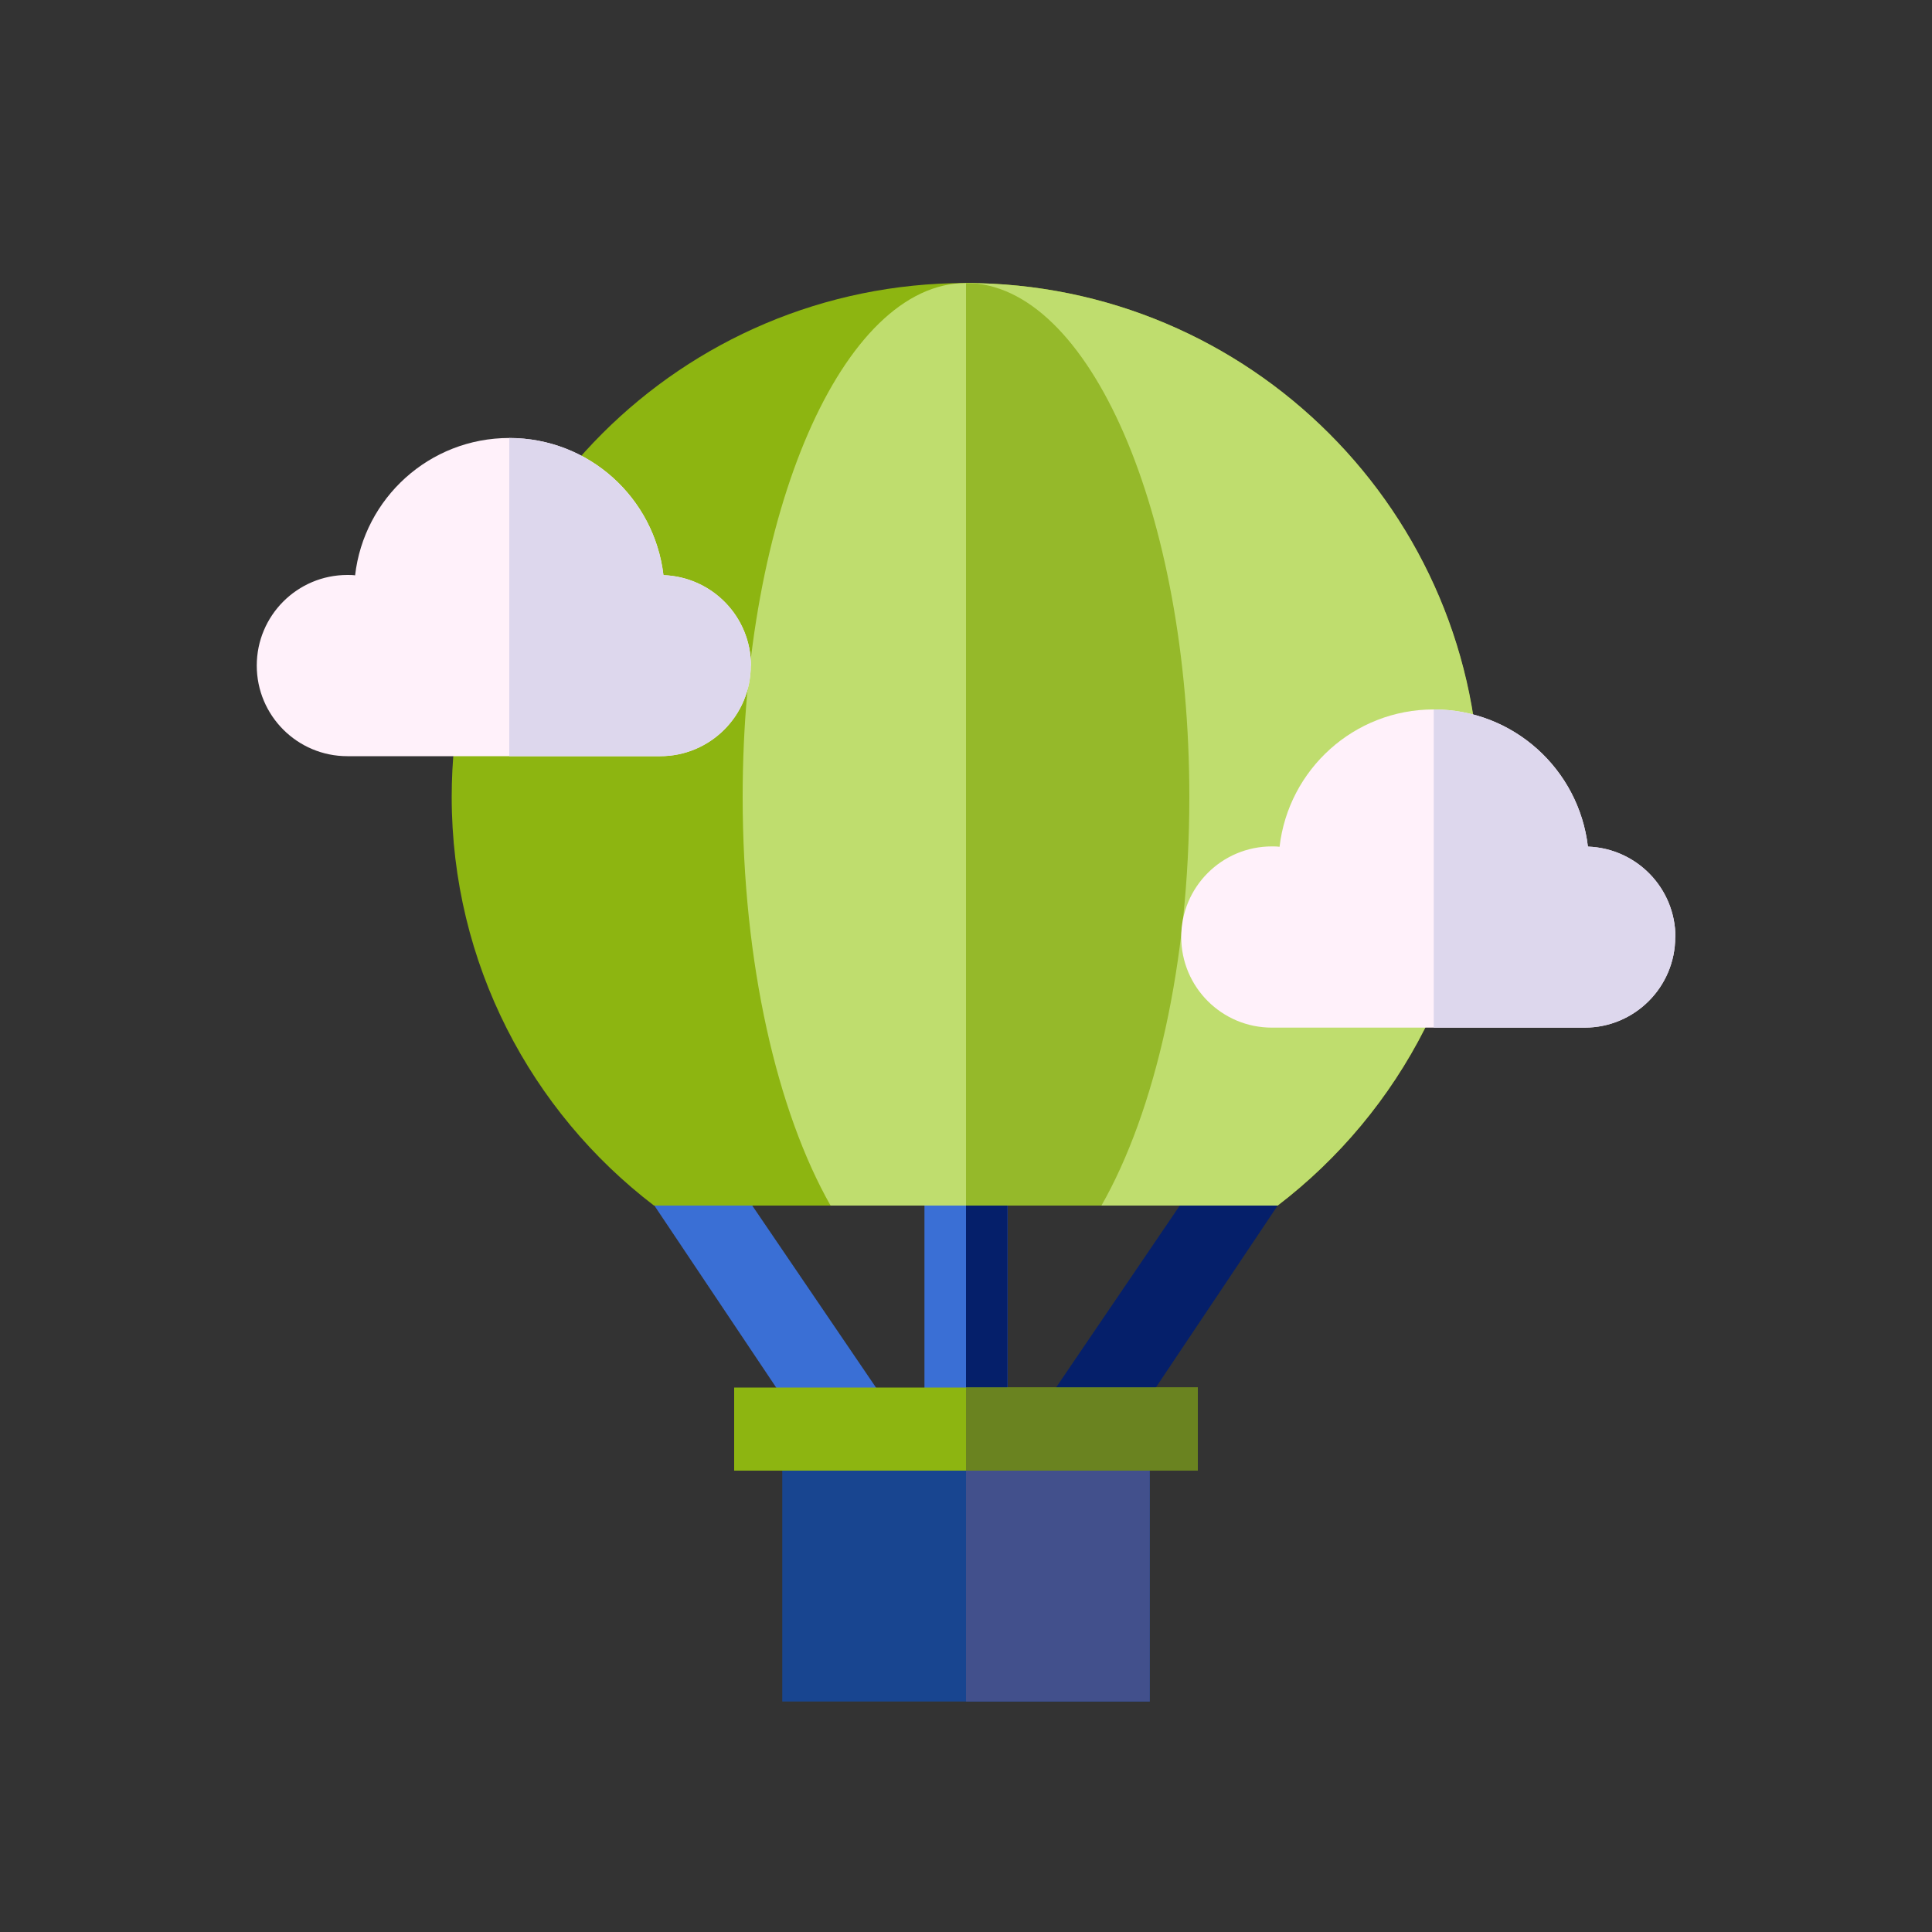 <?xml version="1.0" encoding="UTF-8"?>
<svg xmlns="http://www.w3.org/2000/svg" id="uuid-11150fb6-7dc6-4600-b30d-db7b81fe6965" viewBox="0 0 100 100">
  <rect x="0" y="0" width="100" height="100" fill="#333333" stroke="none"/>
  <defs>
    <style>
      .cls-1 {
        fill: #42508c;
      }

      .cls-2 {
        fill: #184590;
      }

      .cls-3 {
        fill: #8db511;
      }

      .cls-4 {
        fill: #ddd7ed;
      }

      .cls-5 {
        fill: #bfdd6e;
      }

      .cls-6 {
        fill: #95b92a;
      }

      .cls-7 {
        fill: #051f6a;
      }

      .cls-8 {
        fill: #6a8320;
      }

      .cls-9 {
        fill: #3a6fd5;
      }

      .cls-10 {
        fill: #fff1fa;
      }
    </style>
  </defs>
  <path class="cls-9" d="M47.85,59.46h4.3v13.89h-4.3v-13.89Z"></path>
  <path class="cls-7" d="M50,59.46h2.15v13.89h-2.15v-13.89Z"></path>
  <path class="cls-2" d="M40.49,73.97v14.1h19.02v-14.1h-19.02Z"></path>
  <path class="cls-1" d="M50,73.97h9.51v14.1h-9.51v-14.1Z"></path>
  <path class="cls-9" d="M33.87,62.4l8.08,12.07,3.67-2.24-8.67-12.75-3.08,2.92Z"></path>
  <path class="cls-7" d="M66.13,62.4l-8.08,12.07-3.67-2.24,8.67-12.75,3.08,2.92Z"></path>
  <path class="cls-3" d="M76.6,41.25c0,8.62-4.11,16.29-10.47,21.15h-9.13l-7.01-2.3-7.01,2.3h-9.13c-6.36-4.86-10.47-12.53-10.47-21.15,0-14.69,11.91-26.6,26.6-26.6s26.6,11.91,26.6,26.6Z"></path>
  <path class="cls-5" d="M76.6,41.25c0,8.62-4.11,16.29-10.47,21.15h-9.13l-7.01-2.3V14.65c14.69,0,26.6,11.91,26.6,26.6Z"></path>
  <path class="cls-3" d="M38,71.82h24v4.3h-24v-4.3Z"></path>
  <path class="cls-5" d="M61.56,41.25c0,8.62-1.78,16.29-4.55,21.15h-14.02c-2.76-4.86-4.55-12.53-4.55-21.15,0-14.69,5.17-26.6,11.56-26.6s11.56,11.91,11.56,26.6h0Z"></path>
  <path class="cls-6" d="M57.01,62.4h-7.01V14.65c6.38,0,11.56,11.91,11.56,26.6,0,8.62-1.78,16.29-4.55,21.15h0Z"></path>
  <path class="cls-10" d="M86.71,48.5c0,2.59-2.1,4.69-4.69,4.69h-16.19c-2.59,0-4.69-2.1-4.69-4.69s2.1-4.69,4.69-4.69c.13,0,.27,0,.4.02.46-4,3.85-7.11,7.98-7.11s7.51,3.1,7.98,7.1c2.52.09,4.53,2.15,4.53,4.69h0Z"></path>
  <path class="cls-4" d="M86.71,48.5c0,2.59-2.1,4.69-4.69,4.69h-7.81v-16.47c4.12,0,7.51,3.1,7.98,7.1,2.52.09,4.53,2.15,4.53,4.69h0Z"></path>
  <path class="cls-10" d="M38.86,34.45c0,2.59-2.1,4.69-4.69,4.69h-16.19c-2.59,0-4.69-2.1-4.69-4.69s2.1-4.69,4.69-4.69c.13,0,.27,0,.4.02.46-4,3.85-7.11,7.98-7.11s7.51,3.1,7.98,7.1c2.52.09,4.53,2.15,4.53,4.69h0Z"></path>
  <path class="cls-4" d="M38.86,34.45c0,2.59-2.1,4.69-4.69,4.69h-7.81v-16.47c4.12,0,7.51,3.1,7.98,7.1,2.52.09,4.53,2.15,4.53,4.69h0Z"></path>
  <path class="cls-8" d="M50,71.82h12v4.3h-12v-4.3Z"></path>
</svg>
